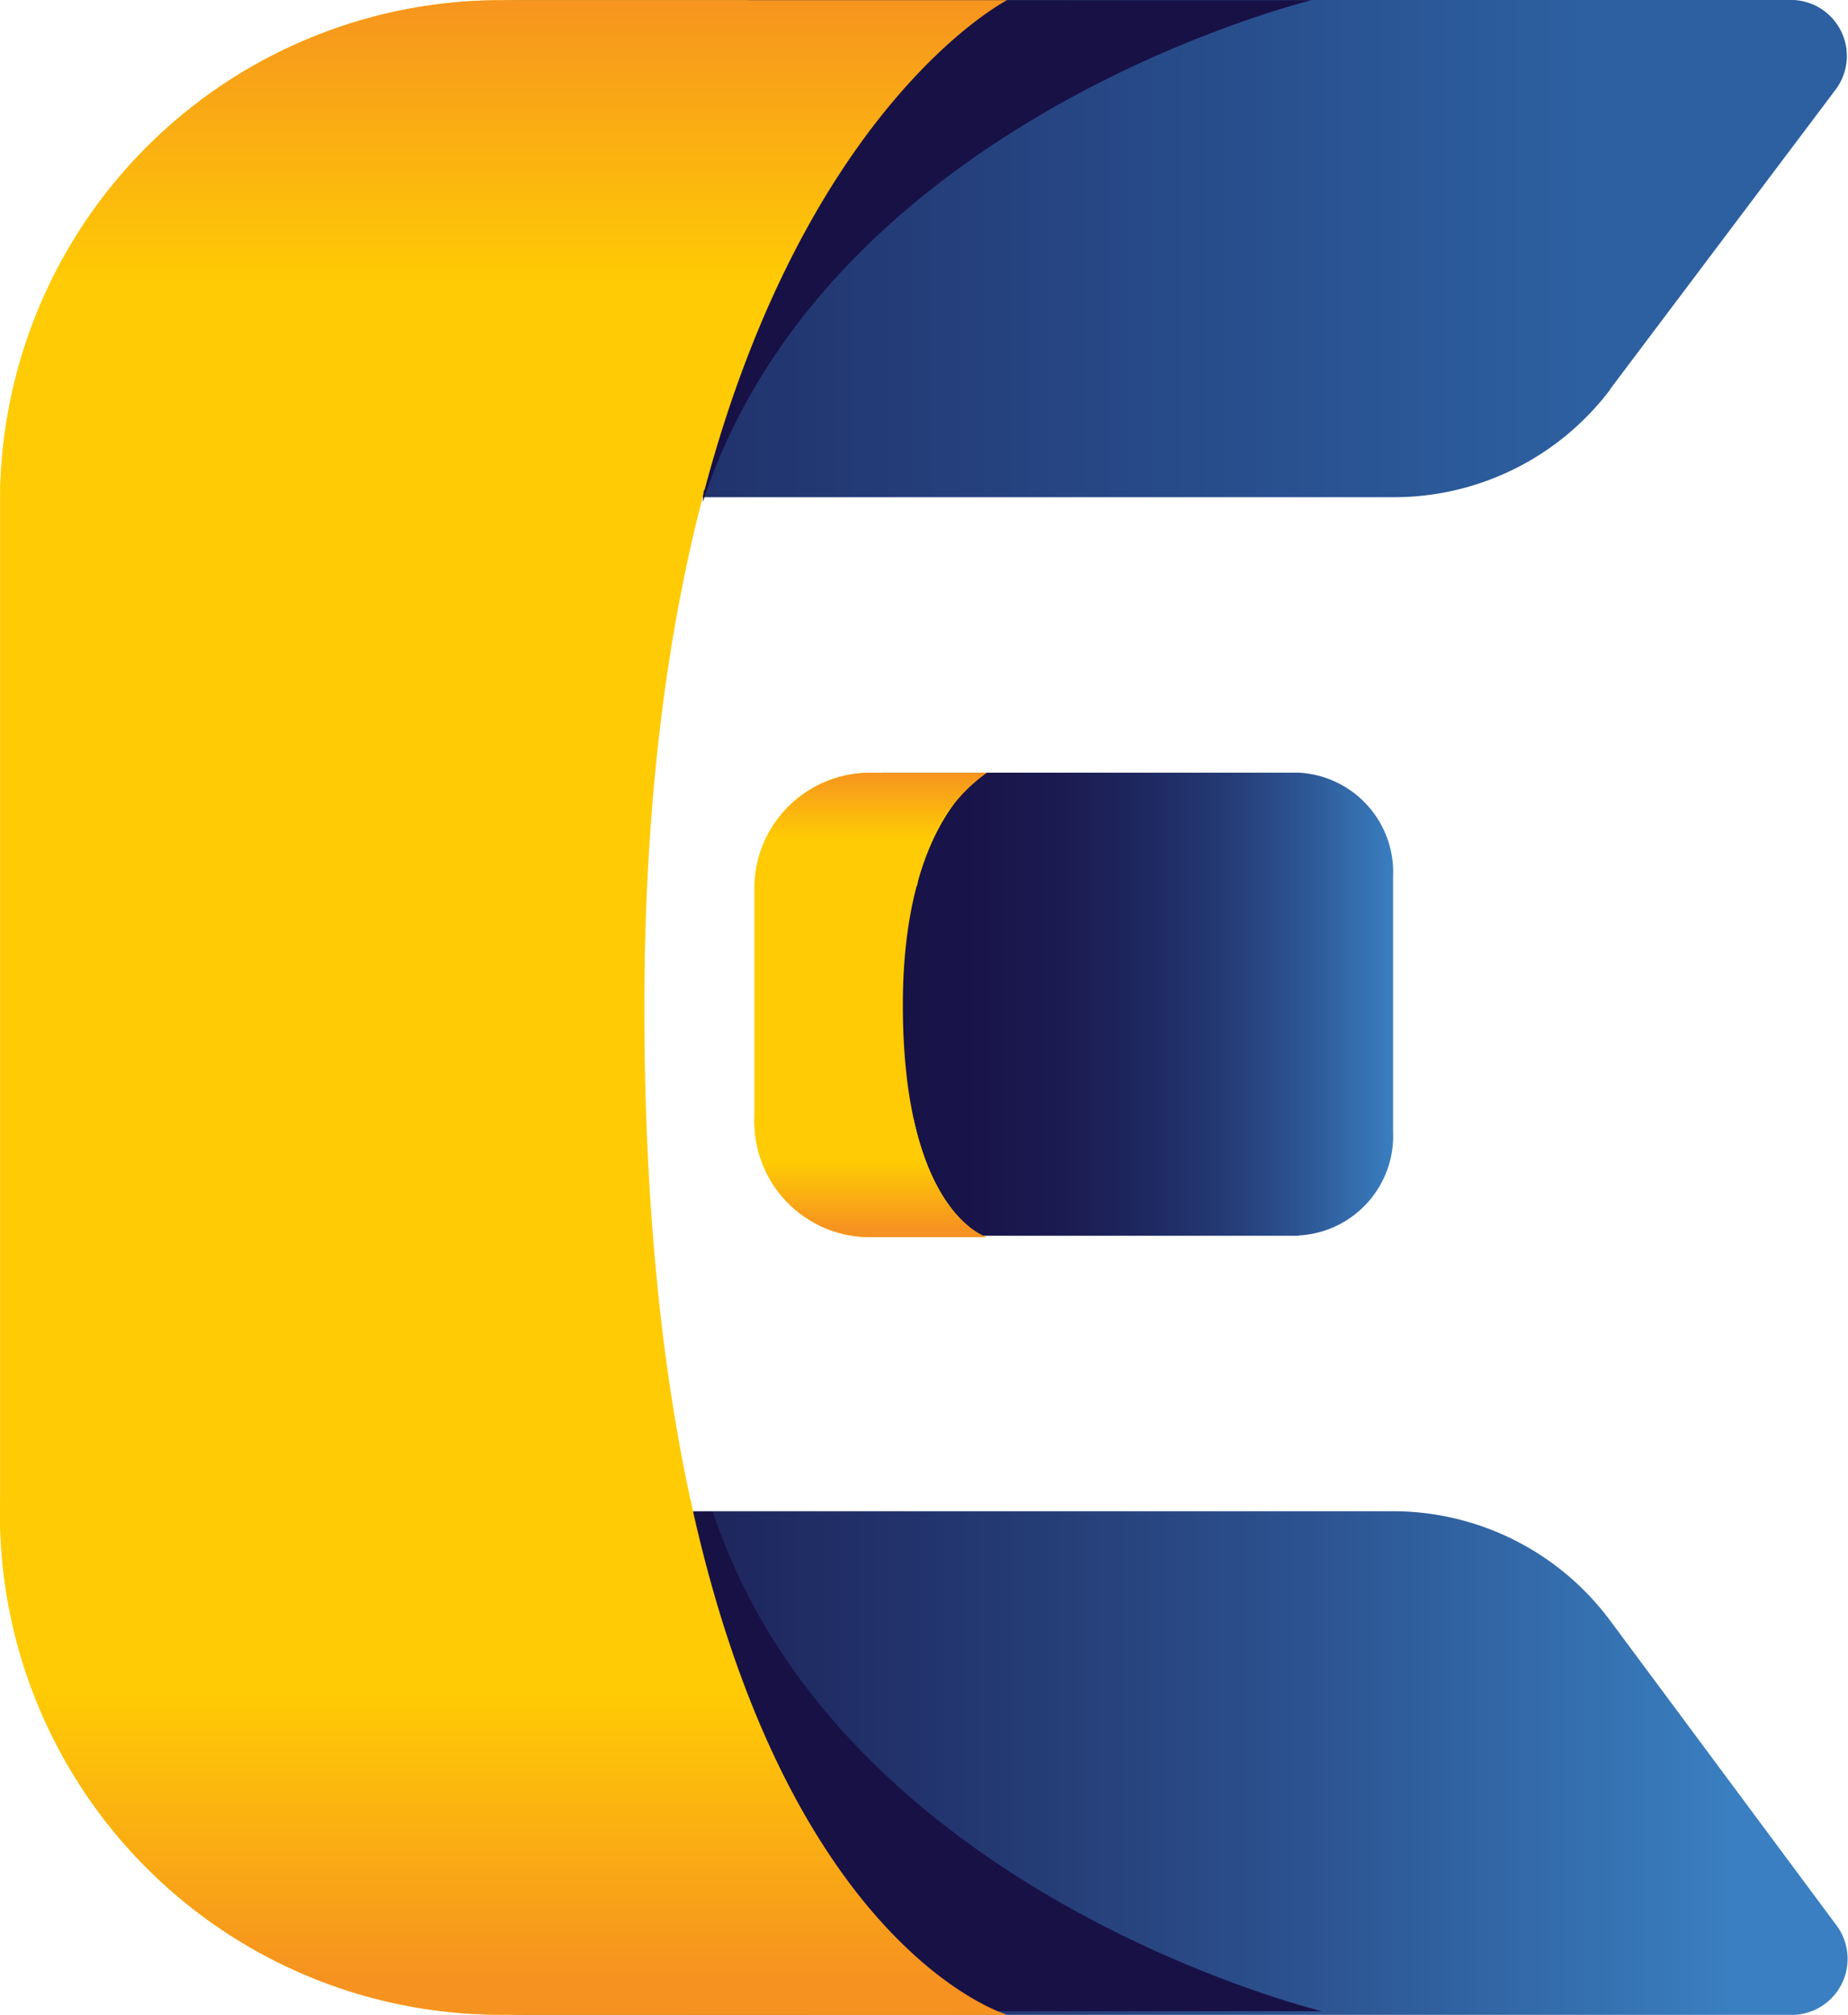 <svg xmlns="http://www.w3.org/2000/svg" xmlns:xlink="http://www.w3.org/1999/xlink" id="Group_10428" data-name="Group 10428" width="29.313" height="31.952" viewBox="0 0 29.313 31.952"><defs><linearGradient id="linear-gradient" y1="0.5" x2="1" y2="0.5" gradientUnits="objectBoundingBox"><stop offset="0" stop-color="#181146"></stop><stop offset="0.15" stop-color="#19154a"></stop><stop offset="0.33" stop-color="#1d2158"></stop><stop offset="0.51" stop-color="#23366f"></stop><stop offset="0.7" stop-color="#2c528f"></stop><stop offset="0.9" stop-color="#3777b8"></stop><stop offset="0.94" stop-color="#3a7fc1"></stop></linearGradient><linearGradient id="linear-gradient-2" y1="0.5" x2="1" y2="0.5" gradientUnits="objectBoundingBox"><stop offset="0" stop-color="#181146"></stop><stop offset="0.25" stop-color="#181348"></stop><stop offset="0.43" stop-color="#1b1b51"></stop><stop offset="0.58" stop-color="#1f2961"></stop><stop offset="0.72" stop-color="#253c77"></stop><stop offset="0.84" stop-color="#2d5593"></stop><stop offset="0.96" stop-color="#3674b5"></stop><stop offset="1" stop-color="#3a7fc1"></stop></linearGradient><linearGradient id="linear-gradient-3" y1="0.5" x2="1" y2="0.5" gradientUnits="objectBoundingBox"><stop offset="0" stop-color="#181146"></stop><stop offset="0.86" stop-color="#2d60a1"></stop></linearGradient><linearGradient id="linear-gradient-4" x1="0.5" y1="0.931" x2="0.5" y2="0.284" gradientUnits="objectBoundingBox"><stop offset="0" stop-color="#f69220"></stop><stop offset="0.86" stop-color="#ffcb04"></stop></linearGradient><linearGradient id="linear-gradient-5" x1="0.5" y1="-0.026" x2="0.5" y2="0.677" xlink:href="#linear-gradient-4"></linearGradient><linearGradient id="linear-gradient-6" x1="0.5" y1="0.93" x2="0.5" y2="0.283" xlink:href="#linear-gradient-4"></linearGradient><linearGradient id="linear-gradient-7" x1="0.5" y1="-0.026" x2="0.5" y2="0.677" xlink:href="#linear-gradient-4"></linearGradient></defs><path id="Path_633" data-name="Path 633" d="M529.571,236.965H509.6a7.935,7.935,0,0,1-7.934-7.934h0a.051.051,0,0,1,.052-.052h21.523a4.292,4.292,0,0,1,3.447,1.733l3.593,4.836a.889.889,0,0,1-.713,1.418Z" transform="translate(-501.149 -205.016)" fill="url(#linear-gradient)"></path><path id="Path_634" data-name="Path 634" d="M552.522,195.443h-6.6a1.047,1.047,0,0,1-1-.986,27,27,0,0,1-.123-2.771,24.9,24.9,0,0,1,.126-2.6,1.051,1.051,0,0,1,1-.986h6.6a1.582,1.582,0,0,1,1.493,1.659v4.02a1.582,1.582,0,0,1-1.493,1.659Z" transform="translate(-531.921 -175.848)" fill="url(#linear-gradient-2)"></path><path id="Path_635" data-name="Path 635" d="M526.692,151.514a4.3,4.3,0,0,1-3.43,1.71H501.67a7.885,7.885,0,0,1,7.885-7.885h20a.888.888,0,0,1,.711,1.421l-3.576,4.75Z" transform="translate(-501.149 -145.34)" fill="url(#linear-gradient-3)"></path><path id="Path_636" data-name="Path 636" d="M515.833,177.3H507.8a7.942,7.942,0,0,1-7.942-7.942V153.3a7.942,7.942,0,0,1,7.942-7.942h8.031s-5.753,2.943-5.753,15.973c0,14.294,5.753,15.973,5.753,15.973Z" transform="translate(-499.857 -145.354)" fill="#ffcb04"></path><path id="Path_637" data-name="Path 637" d="M544.455,236.9h-6.779l-4.7-7.868,1.817-.057C536.805,235.056,544.455,236.9,544.455,236.9Z" transform="translate(-523.488 -205.009)" fill="#181146"></path><path id="Path_638" data-name="Path 638" d="M510.8,228.353H499.85v.218a7.942,7.942,0,0,0,7.942,7.942h8.031s-3.47-1.014-5.02-8.163Z" transform="translate(-499.85 -204.566)" fill="url(#linear-gradient-4)"></path><path id="Path_639" data-name="Path 639" d="M548.409,145.35h-8.931l-.728,7.962C540.759,147.2,548.409,145.35,548.409,145.35Z" transform="translate(-527.604 -145.347)" fill="#181146"></path><path id="Path_640" data-name="Path 640" d="M511.038,153.123c1.636-6.154,4.8-7.773,4.8-7.773h-8.031a7.942,7.942,0,0,0-7.939,7.773Z" transform="translate(-499.864 -145.347)" fill="url(#linear-gradient-5)"></path><path id="Path_641" data-name="Path 641" d="M545.3,195.464h-1.851a1.831,1.831,0,0,1-1.831-1.831v-3.7a1.83,1.83,0,0,1,1.831-1.831H545.3s-1.327.679-1.327,3.682C543.975,195.077,545.3,195.464,545.3,195.464Z" transform="translate(-529.652 -175.848)" fill="#ffcb04"></path><path id="Path_642" data-name="Path 642" d="M544.144,207.24H541.62v.052a1.831,1.831,0,0,0,1.831,1.831H545.3s-.8-.235-1.158-1.88Z" transform="translate(-529.652 -189.505)" fill="url(#linear-gradient-6)"></path><path id="Path_643" data-name="Path 643" d="M544.2,189.9a2.743,2.743,0,0,1,1.106-1.791h-1.851a1.834,1.834,0,0,0-1.831,1.791h2.573Z" transform="translate(-529.652 -175.856)" fill="url(#linear-gradient-7)"></path></svg>